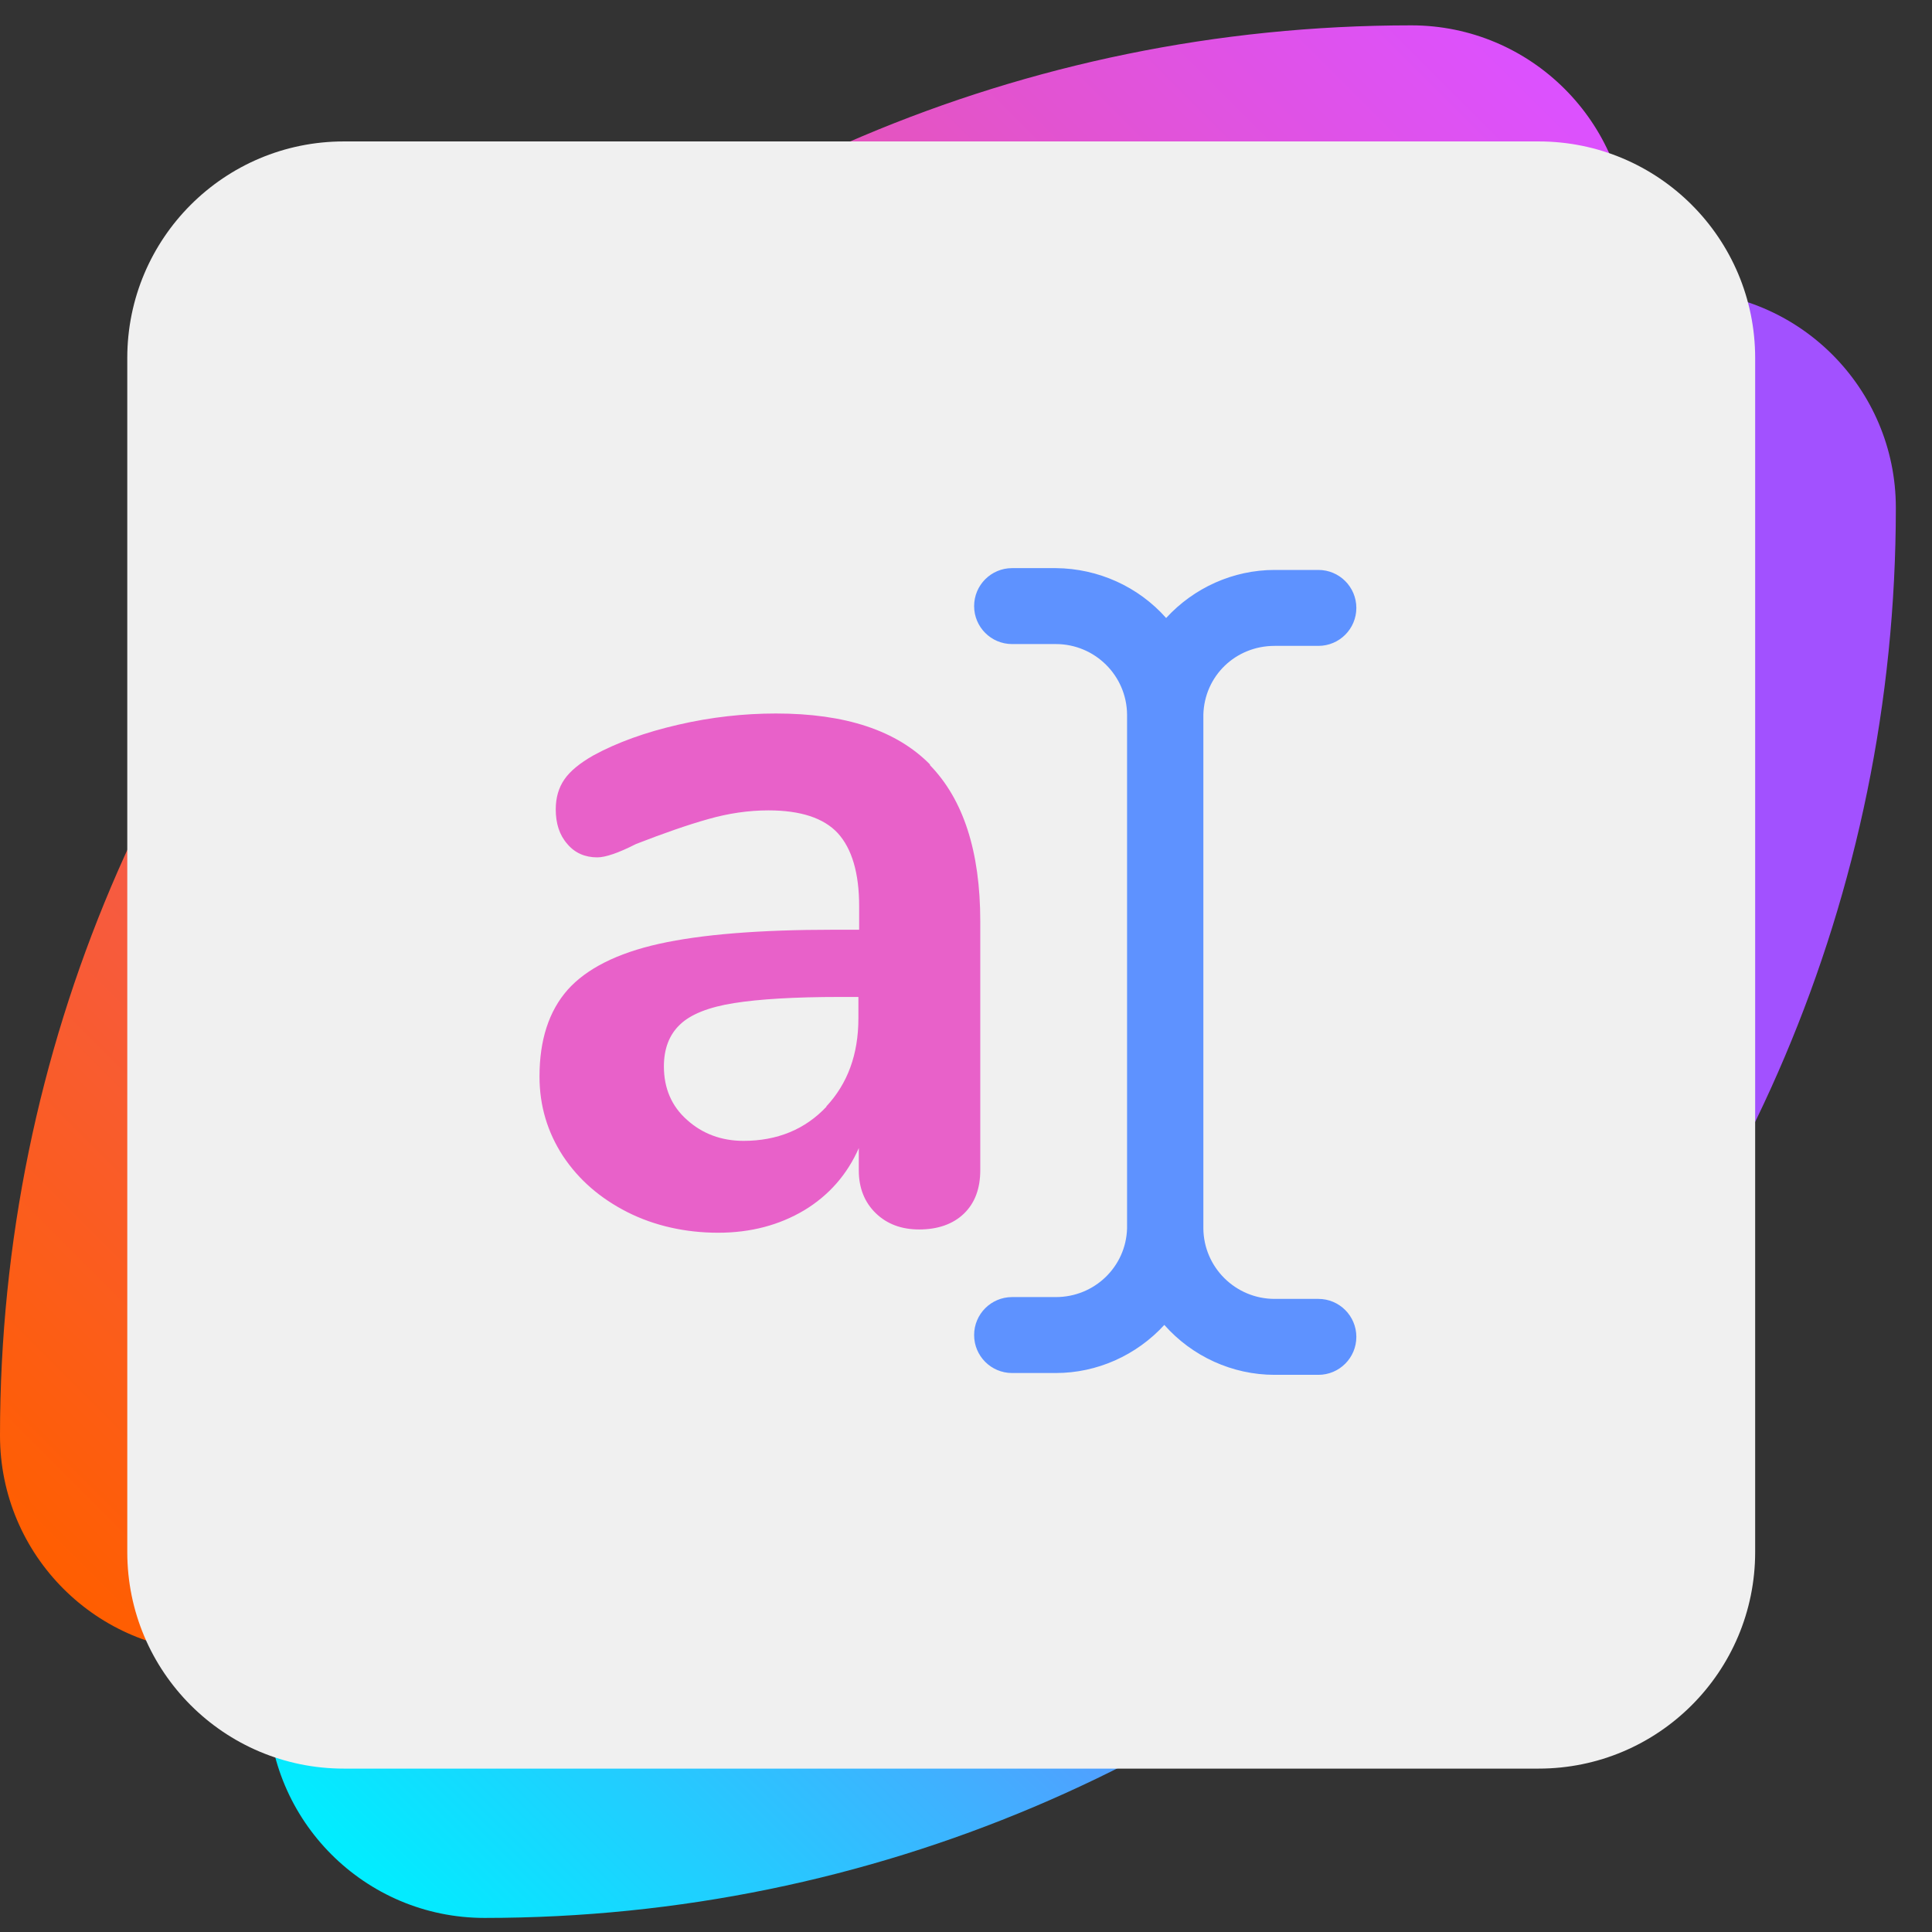 <svg width="49" height="49" viewBox="0 0 49 49" fill="none" xmlns="http://www.w3.org/2000/svg">
<rect x="0" y="0" width="49" height="49" fill="#333333" stroke="none"/>
<g clip-path="url(#clip0_5727_51756)">
<path d="M12.298 7.384H42.589C45.625 7.384 48.083 9.851 48.083 12.877C48.083 32.622 32.043 48.643 12.289 48.643C9.253 48.643 6.796 46.176 6.796 43.15V12.877C6.796 9.842 9.263 7.384 12.289 7.384H12.298Z" fill="url(#paint0_linear_5727_51756)"/>
<path d="M35.794 0.643C38.829 0.643 41.296 3.11 41.296 6.137V36.41C41.296 39.445 38.829 41.903 35.803 41.903H5.493C2.458 41.903 0 39.445 0 36.41C0 16.674 16.04 0.643 35.794 0.643Z" fill="url(#paint1_linear_5727_51756)"/>
<path d="M39.022 3.587H8.721C5.686 3.587 3.228 6.045 3.228 9.081V39.363C3.228 42.398 5.686 44.856 8.721 44.856H39.022C42.057 44.856 44.515 42.398 44.515 39.363V9.081C44.515 6.045 42.057 3.587 39.022 3.587Z" fill="#F0F0F0"/>
<path d="M33.437 32.943H32.327C31.337 32.943 30.529 32.145 30.52 31.155C30.52 31.136 30.52 31.118 30.52 31.09V18.123C30.548 17.142 31.337 16.381 32.327 16.381H33.437C33.969 16.381 34.4 15.95 34.4 15.418C34.4 14.886 33.969 14.455 33.437 14.455H32.327C31.282 14.455 30.282 14.904 29.576 15.674C28.87 14.877 27.852 14.418 26.779 14.409H25.669C25.137 14.409 24.706 14.84 24.706 15.372C24.706 15.904 25.137 16.335 25.669 16.335H26.779C27.769 16.335 28.576 17.133 28.585 18.123C28.585 18.151 28.585 18.169 28.585 18.187V31.155C28.558 32.127 27.76 32.897 26.779 32.897H25.669C25.137 32.897 24.706 33.328 24.706 33.86C24.706 34.392 25.137 34.823 25.669 34.823H26.779C27.824 34.823 28.824 34.374 29.53 33.603C30.236 34.401 31.254 34.869 32.327 34.869H33.437C33.969 34.869 34.4 34.438 34.4 33.906C34.4 33.374 33.969 32.943 33.437 32.943Z" fill="#5E92FF"/>
<path d="M23.578 19.398C24.431 20.269 24.862 21.59 24.862 23.369V29.678C24.862 30.146 24.724 30.513 24.449 30.779C24.174 31.045 23.789 31.182 23.312 31.182C22.863 31.182 22.496 31.045 22.212 30.77C21.927 30.494 21.781 30.128 21.781 29.687V29.119C21.487 29.788 21.02 30.32 20.396 30.696C19.763 31.072 19.039 31.265 18.213 31.265C17.388 31.265 16.599 31.09 15.911 30.742C15.224 30.393 14.682 29.926 14.279 29.32C13.885 28.715 13.683 28.046 13.683 27.303C13.683 26.377 13.921 25.643 14.398 25.102C14.875 24.57 15.645 24.176 16.718 23.937C17.791 23.699 19.259 23.58 21.148 23.58H21.79V22.983C21.79 22.14 21.606 21.525 21.249 21.131C20.891 20.746 20.304 20.553 19.488 20.553C18.993 20.553 18.479 20.627 17.966 20.773C17.443 20.92 16.838 21.131 16.131 21.406C15.682 21.635 15.352 21.745 15.15 21.745C14.838 21.745 14.582 21.635 14.389 21.406C14.187 21.177 14.095 20.883 14.095 20.526C14.095 20.232 14.169 19.976 14.316 19.765C14.462 19.554 14.71 19.352 15.049 19.159C15.655 18.829 16.37 18.572 17.204 18.38C18.039 18.187 18.864 18.096 19.681 18.096C21.441 18.096 22.744 18.526 23.596 19.398H23.578ZM20.955 28.064C21.496 27.486 21.771 26.744 21.771 25.826V25.285H21.304C20.148 25.285 19.25 25.34 18.617 25.441C17.975 25.542 17.516 25.726 17.25 25.982C16.975 26.239 16.838 26.597 16.838 27.046C16.838 27.596 17.03 28.055 17.425 28.403C17.81 28.752 18.296 28.935 18.855 28.935C19.717 28.935 20.423 28.642 20.965 28.064H20.955Z" fill="#E861C9"/>
</g>
<defs>
<linearGradient id="paint0_linear_5727_51756" x1="3.98" y1="42.609" x2="42.021" y2="4.55" gradientUnits="userSpaceOnUse">
<stop stop-color="#00EEFF"/>
<stop offset="0.58" stop-color="#A251FF"/>
<stop offset="1" stop-color="#A251FF"/>
</linearGradient>
<linearGradient id="paint1_linear_5727_51756" x1="6.062" y1="44.746" x2="44.102" y2="6.678" gradientUnits="userSpaceOnUse">
<stop stop-color="#FF5E00"/>
<stop offset="1" stop-color="#DC51FF"/>
</linearGradient>
<clipPath id="clip0_5727_51756">
<rect width="48.083" height="48" fill="white" transform="translate(0 0.643)"/>
</clipPath>
</defs>
</svg>
